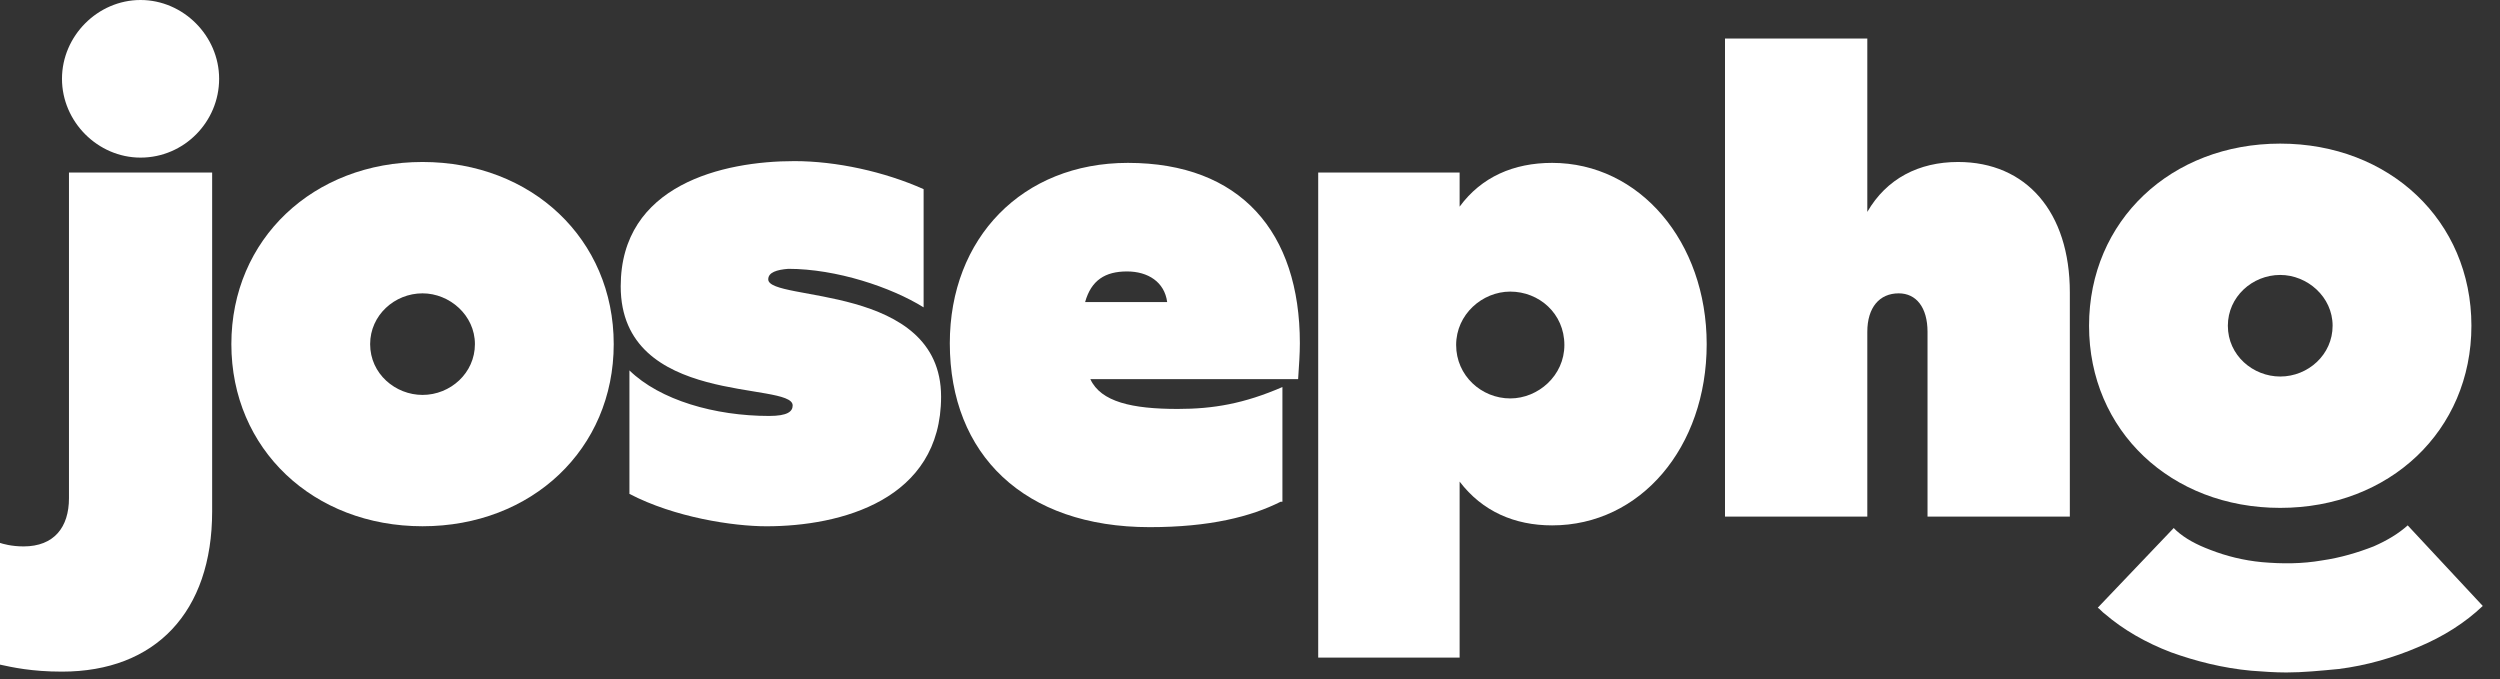 <svg width="92" height="25" viewBox="0 0 92 25" fill="none" xmlns="http://www.w3.org/2000/svg">
<rect x="0" y="0" width="92" height="25" fill="#333333" stroke="none"/>
<path d="M2.538 6.348H7.807V18.819C7.807 22.525 5.718 24.716 2.281 24.716C1.157 24.716 0.45 24.555 0 24.458V19.979C0.096 20.011 0.418 20.108 0.867 20.108C1.992 20.108 2.538 19.399 2.538 18.335V6.348ZM5.172 5.8C3.598 5.8 2.281 4.479 2.281 2.9C2.281 1.321 3.598 0 5.172 0C6.746 0 8.064 1.321 8.064 2.9C8.064 4.479 6.779 5.8 5.172 5.8Z" fill="white"/>
<path d="M15.549 19.366C11.533 19.366 8.514 16.531 8.514 12.664C8.514 8.797 11.533 5.961 15.549 5.961C19.565 5.961 22.585 8.797 22.585 12.664C22.585 16.531 19.565 19.366 15.549 19.366ZM15.549 10.795C14.521 10.795 13.621 11.601 13.621 12.664C13.621 13.759 14.553 14.533 15.549 14.533C16.577 14.533 17.477 13.727 17.477 12.664C17.477 11.601 16.545 10.795 15.549 10.795Z" fill="white"/>
<path d="M23.163 13.631C24.287 14.727 26.311 15.307 28.303 15.307C28.977 15.307 29.17 15.146 29.17 14.92C29.17 14.018 22.842 14.984 22.842 10.537C22.842 6.8 26.6 5.929 29.235 5.929C30.777 5.929 32.544 6.316 33.989 6.961V11.311C32.8 10.57 30.777 9.893 29.01 9.893C28.592 9.925 28.271 10.022 28.271 10.28C28.271 11.117 34.632 10.409 34.632 14.598C34.632 18.4 30.937 19.367 28.206 19.367C26.986 19.367 24.833 19.045 23.163 18.175V13.631Z" fill="white"/>
<path d="M47.128 18.464C46.036 19.012 44.526 19.399 42.309 19.399C37.683 19.399 34.953 16.724 34.953 12.632C34.953 8.765 37.619 5.994 41.506 5.994C45.651 5.994 47.835 8.539 47.835 12.632C47.835 13.018 47.803 13.47 47.771 13.953H40.125C40.51 14.791 41.667 15.049 43.337 15.049C44.655 15.049 45.779 14.855 47.193 14.243V18.464H47.128ZM42.952 11.117C42.855 10.376 42.245 9.989 41.474 9.989C40.671 9.989 40.157 10.312 39.932 11.117H42.952Z" fill="white"/>
<path d="M53.714 6.348V7.605C54.517 6.509 55.706 5.994 57.119 5.994C60.332 5.994 62.806 8.894 62.806 12.664C62.806 16.466 60.364 19.334 57.119 19.334C55.738 19.334 54.549 18.819 53.714 17.723V24.2H48.51V6.348H53.714ZM55.577 10.731C54.549 10.731 53.586 11.569 53.586 12.696C53.586 13.824 54.517 14.662 55.577 14.662C56.605 14.662 57.569 13.824 57.569 12.696C57.569 11.536 56.637 10.731 55.577 10.731Z" fill="white"/>
<path d="M68.717 19.012H63.48V1.418H68.717V7.798C69.424 6.574 70.612 5.961 72.058 5.961C74.564 5.961 76.17 7.798 76.17 10.763V19.012H70.933V12.213C70.933 11.311 70.516 10.795 69.873 10.795C69.167 10.795 68.717 11.311 68.717 12.213V19.012Z" fill="white"/>
<path d="M83.912 18.69C79.897 18.69 76.877 15.854 76.877 11.987C76.877 8.12 79.897 5.285 83.912 5.285C87.928 5.285 90.948 8.12 90.948 11.987C90.948 15.854 87.928 18.69 83.912 18.69ZM83.912 10.118C82.884 10.118 81.985 10.924 81.985 11.987C81.985 13.083 82.916 13.856 83.912 13.856C84.94 13.856 85.84 13.05 85.84 11.987C85.84 10.924 84.908 10.118 83.912 10.118Z" fill="white"/>
<path d="M84.138 24.747C83.72 24.747 83.27 24.715 82.853 24.683C81.792 24.586 80.796 24.329 79.897 24.006C78.965 23.652 78.13 23.169 77.455 22.588C77.359 22.524 77.295 22.427 77.198 22.363L79.993 19.431C80.025 19.463 80.058 19.495 80.09 19.527C80.411 19.817 80.829 20.043 81.343 20.236C81.921 20.462 82.563 20.623 83.238 20.687C83.977 20.752 84.716 20.752 85.455 20.623C86.129 20.526 86.772 20.333 87.35 20.107C87.864 19.882 88.282 19.624 88.603 19.334L91.366 22.299C90.723 22.911 89.92 23.426 88.989 23.813C88.089 24.2 87.093 24.49 86.065 24.619C85.39 24.683 84.748 24.747 84.138 24.747Z" fill="white"/>
</svg>
